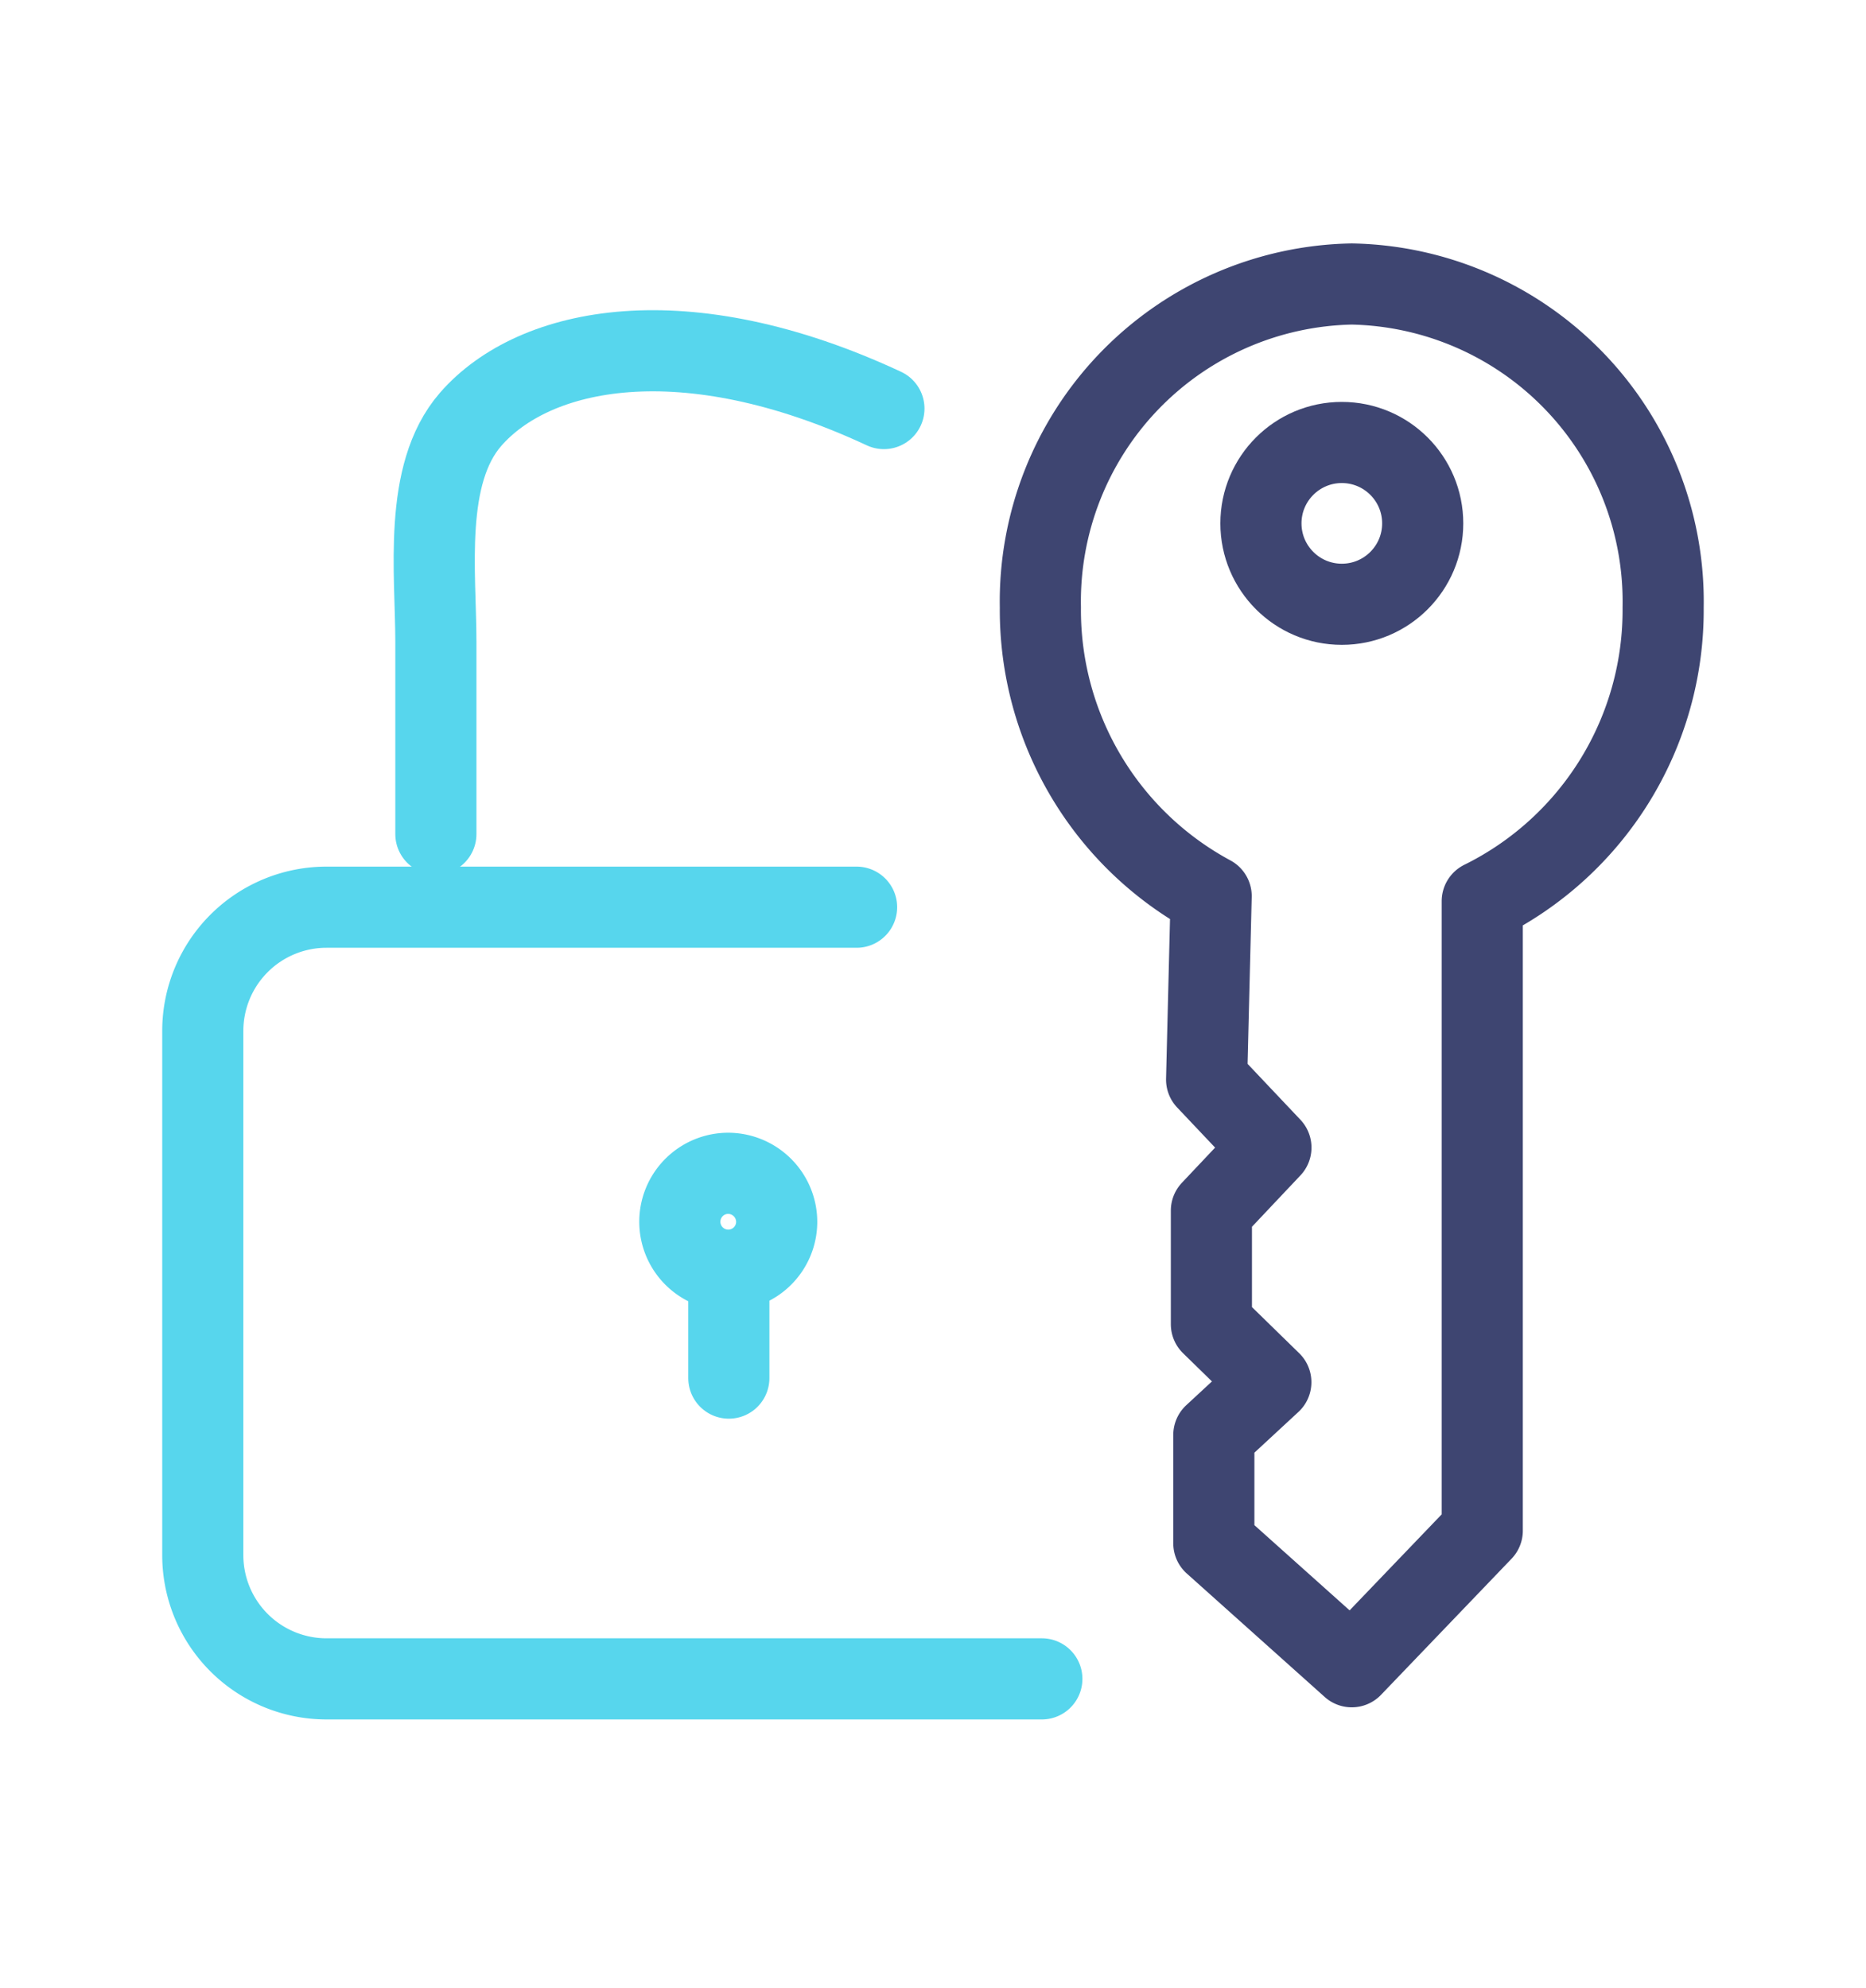 <?xml version="1.0" encoding="utf-8"?>
<svg xmlns="http://www.w3.org/2000/svg" width="46" height="49" viewBox="0 0 46 49">
  <g id="Group_713" data-name="Group 713" transform="translate(9184 -755)">
    <rect id="Rectangle_26425" data-name="Rectangle 26425" width="46" height="49" transform="translate(-9184 755)" fill="none"/>
    <g id="Group_712" data-name="Group 712" transform="translate(-10942.72 -364.719)">
      <path id="Path_537" data-name="Path 537" d="M21.184,30.978H3.55A3.05,3.05,0,0,1,.5,27.928V15.008a3.05,3.05,0,0,1,3.05-3.05H16.617" transform="translate(1763.219 1130.121)" fill="none" stroke="#57d6ed" stroke-linecap="round" stroke-linejoin="round" stroke-width="2"/>
      <path id="Path_538" data-name="Path 538" d="M4.917,12.061V7.319c0-1.693-.324-4.123.856-5.48,1.57-1.8,5.275-2.557,10.189-.266" transform="translate(1764.548 1128.216)" fill="none" stroke="#57d6ed" stroke-linecap="round" stroke-linejoin="round" stroke-width="2"/>
      <path id="Path_539" data-name="Path 539" d="M19.027,15.587a8.007,8.007,0,0,1-4.21-7.115A7.828,7.828,0,0,1,22.493.5a7.828,7.828,0,0,1,7.676,7.971,8,8,0,0,1-4.459,7.241V31.227l-3.217,3.354-3.4-3.043v-2.67l1.405-1.3-1.465-1.43V23.339L20.5,21.785l-1.585-1.676Z" transform="translate(1769.55 1126.219)" fill="none" stroke="#3e4571" stroke-linecap="round" stroke-linejoin="round" stroke-width="2"/>
      <circle id="Ellipse_188" data-name="Ellipse 188" cx="1.994" cy="1.994" r="1.994" transform="translate(1789.804 1130.625)" fill="none" stroke="#3e4571" stroke-linecap="round" stroke-linejoin="round" stroke-width="2"/>
      <path id="Path_540" data-name="Path 540" d="M12.07,18.807a1.194,1.194,0,1,1-1.195-1.195A1.2,1.2,0,0,1,12.07,18.807Z" transform="translate(1765.797 1131.026)" fill="none" stroke="#57d6ed" stroke-linecap="round" stroke-linejoin="round" stroke-width="2"/>
      <line id="Line_307" data-name="Line 307" y2="2.117" transform="translate(1776.687 1151.569)" fill="none" stroke="#57d6ed" stroke-linecap="round" stroke-linejoin="round" stroke-width="2"/>
    </g>
  </g>
</svg>
